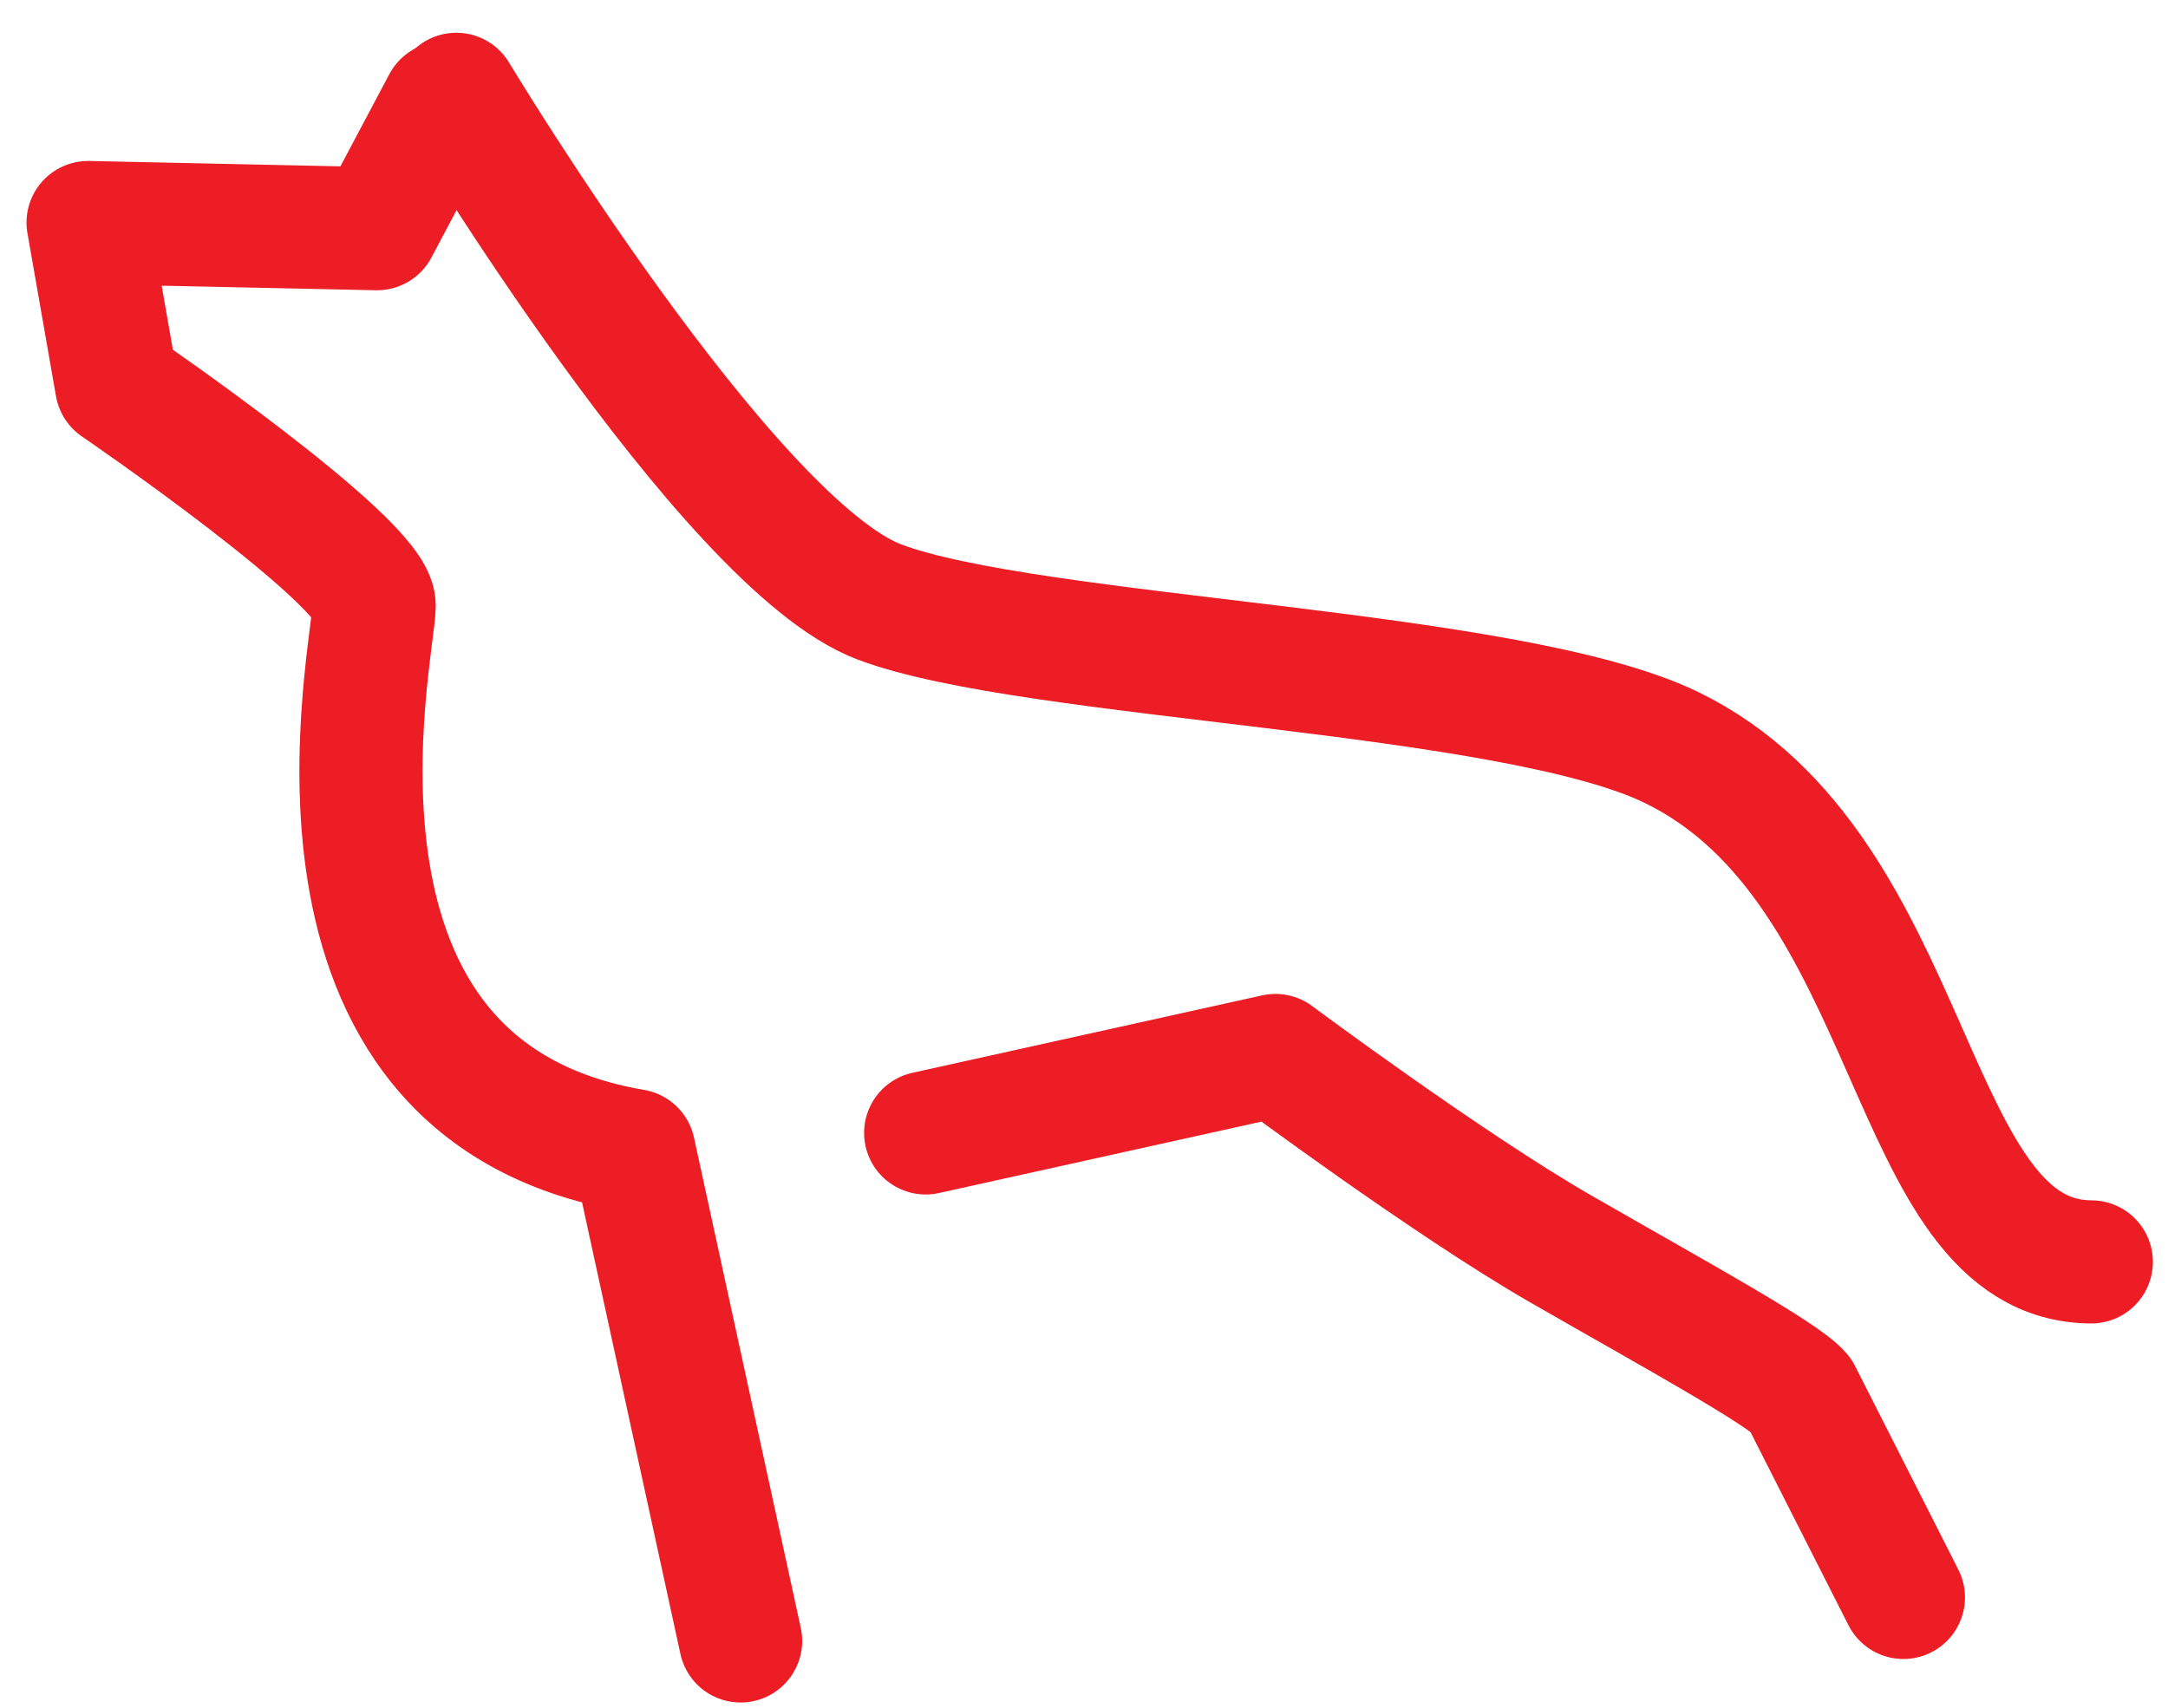 <?xml version="1.0" encoding="UTF-8"?>
<svg width="66px" height="52px" viewBox="0 0 66 52" version="1.1" xmlns="http://www.w3.org/2000/svg" xmlns:xlink="http://www.w3.org/1999/xlink">
    <title>Group 13</title>
    <g id="Page-1" stroke="none" stroke-width="1" fill="none" fill-rule="evenodd" stroke-linecap="round" stroke-linejoin="round">
        <g id="Provincias" transform="translate(-561, -363)" stroke="#EC1D24" stroke-width="3.749">
            <g id="Group-13" transform="translate(563.682, 365.872)">
                <path d="M11.209,-4.26325641e-14 C11.209,-4.26325641e-14 19.453,13.706 24.09,15.458 C28.729,17.21 43.292,17.499 48.204,19.889 C55.83,23.599 55.244,35.528 60.983,35.552" id="Stroke-49"></path>
                <path d="M10.827,0.264 L8.795,4.092 L-2.95585778e-12,3.904 L0.869,8.87 C0.869,8.87 8.709,14.229 8.709,15.569 C8.709,16.909 5.612,30.289 16.613,32.164 L19.864,47.094" id="Stroke-51"></path>
                <path d="M25.498,31.625 L36.146,29.267 C36.146,29.267 41.403,33.182 44.803,35.141 C48.205,37.098 51.604,38.953 52.12,39.571 L55.263,45.769" id="Stroke-53"></path>
            </g>
        </g>
    </g>
</svg>